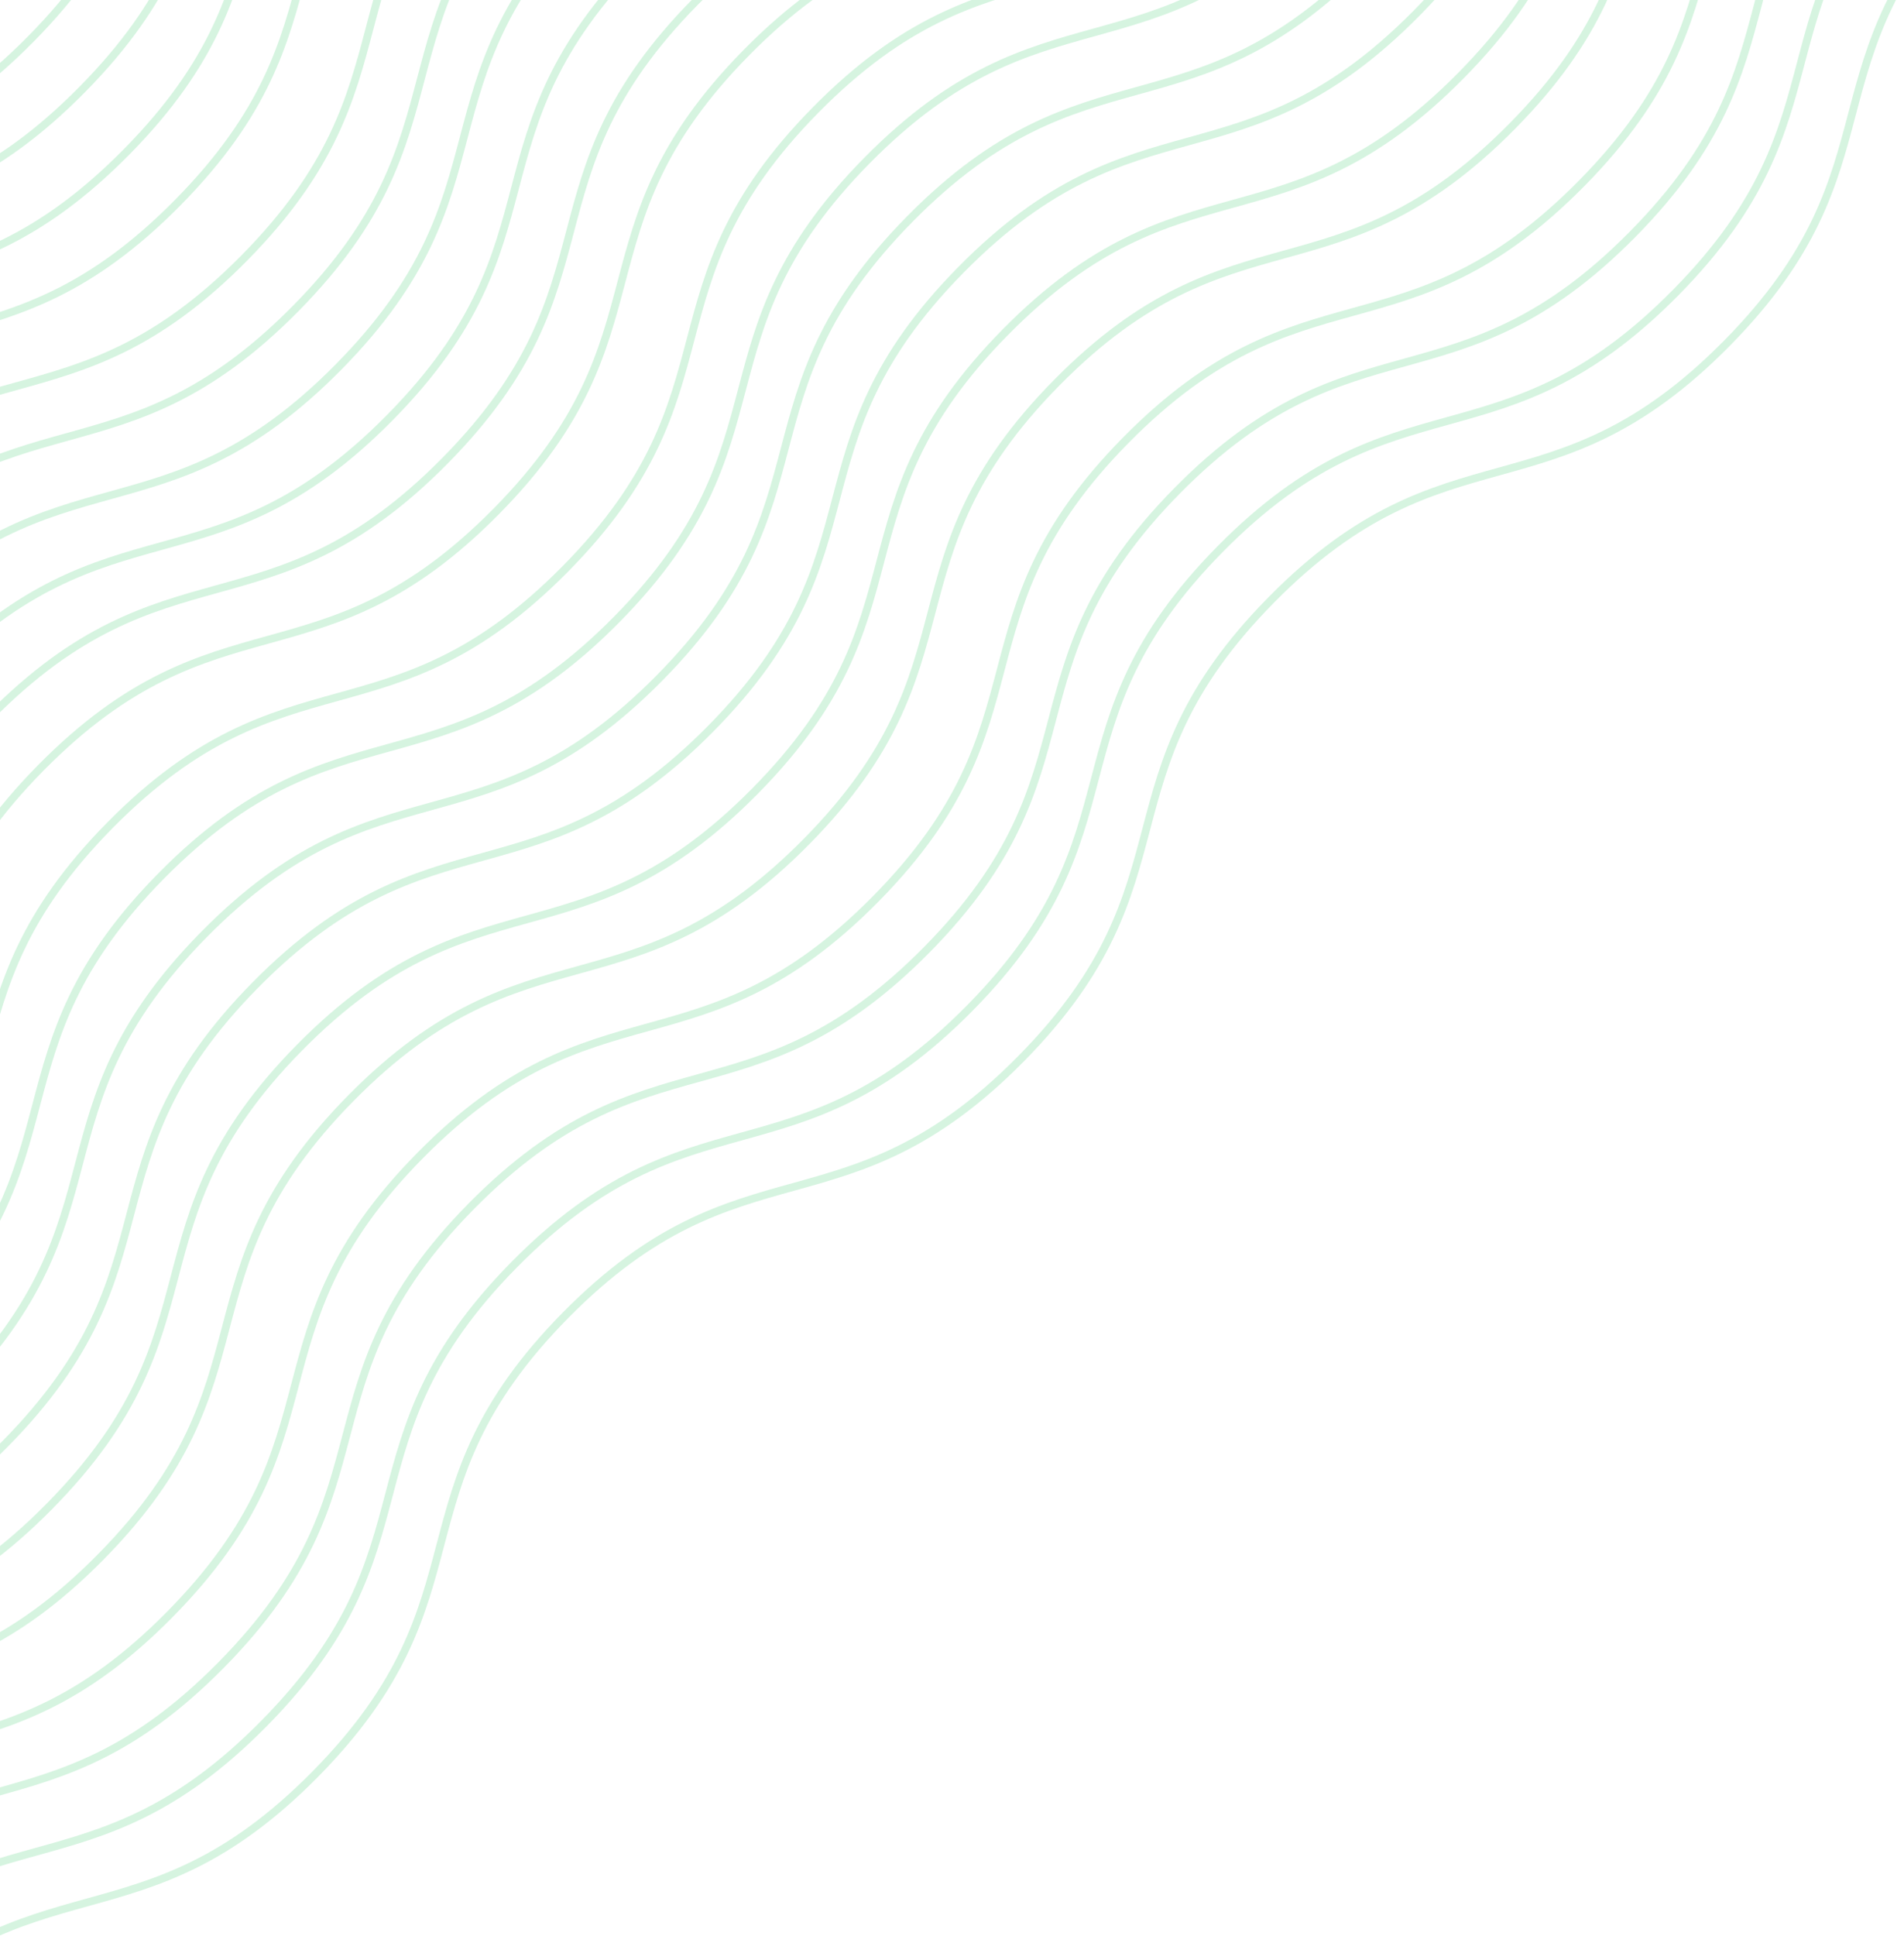<svg width="492" height="500" viewBox="0 0 492 500" fill="none" xmlns="http://www.w3.org/2000/svg">
<g clip-path="url(#clip0_4798_29061)">
<g clip-path="url(#clip1_4798_29061)">
<g opacity="0.4">
<path opacity="0.5" d="M-104.926 455.334C-59.329 409.134 -32.829 435.288 12.768 389.088C58.365 342.888 31.864 316.734 77.448 270.548C123.031 224.361 149.545 250.502 195.142 204.302C240.738 158.102 214.238 131.948 259.835 85.748C305.431 39.548 331.932 65.702 377.541 19.489C423.151 -26.724 396.638 -52.865 442.235 -99.065" stroke="#33CA66" stroke-width="2" stroke-miterlimit="10"/>
<path opacity="0.5" d="M-292.07 261.071C-246.474 214.871 -219.973 241.026 -174.377 194.826C-128.78 148.626 -155.28 122.471 -109.697 76.285C-64.113 30.098 -37.6 56.239 7.997 10.039C53.594 -36.161 27.093 -62.315 72.69 -108.515C118.287 -154.715 144.787 -128.561 190.397 -174.774C236.007 -220.987 209.493 -247.128 255.09 -293.328" stroke="#33CA66" stroke-width="2" stroke-miterlimit="10"/>
<path opacity="0.5" d="M-460.164 95.392C-414.567 49.192 -388.067 75.346 -342.47 29.146C-296.874 -17.054 -323.374 -43.208 -277.79 -89.395C-232.207 -135.581 -205.693 -109.44 -160.097 -155.64C-114.5 -201.84 -141 -227.995 -95.404 -274.195C-49.807 -320.394 -23.307 -294.24 22.303 -340.453C67.913 -386.667 41.4 -412.808 86.996 -459.008" stroke="#33CA66" stroke-width="2" stroke-miterlimit="10"/>
<path opacity="0.5" d="M-129.621 426.124C-84.024 379.924 -57.524 406.078 -11.927 359.878C33.669 313.679 7.169 287.524 52.753 241.338C98.336 195.151 124.85 221.292 170.446 175.092C216.043 128.892 189.543 102.738 235.139 56.538C280.736 10.338 307.236 36.492 352.846 -9.721C398.456 -55.934 371.943 -82.075 417.539 -128.275" stroke="#33CA66" stroke-width="2" stroke-miterlimit="10"/>
<path opacity="0.5" d="M-543.121 20.52C-497.524 -25.68 -471.024 0.474 -425.427 -45.726C-379.831 -91.926 -406.331 -118.08 -360.747 -164.267C-315.164 -210.454 -288.65 -184.313 -243.054 -230.512C-197.457 -276.712 -223.957 -302.867 -178.361 -349.067C-132.764 -395.267 -106.264 -369.112 -60.654 -415.326C-15.044 -461.539 -41.557 -487.68 4.039 -533.88" stroke="#33CA66" stroke-width="2" stroke-miterlimit="10"/>
<path opacity="0.5" d="M-212.578 345.815C-166.981 299.615 -140.481 325.77 -94.884 279.57C-49.288 233.37 -75.788 207.216 -30.204 161.029C15.379 114.842 41.892 140.983 87.489 94.783C133.086 48.584 106.586 22.429 152.182 -23.771C197.779 -69.971 224.279 -43.816 269.889 -90.03C315.499 -136.243 288.986 -162.384 334.582 -208.584" stroke="#33CA66" stroke-width="2" stroke-miterlimit="10"/>
<path opacity="0.5" d="M-380.012 180.685C-334.415 134.485 -307.915 160.639 -262.318 114.439C-216.721 68.239 -243.222 42.085 -197.638 -4.102C-152.054 -50.288 -125.541 -24.148 -79.944 -70.347C-34.348 -116.547 -60.848 -142.702 -15.251 -188.902C30.345 -235.101 56.846 -208.947 102.456 -255.16C148.065 -301.374 121.552 -327.515 167.149 -373.715" stroke="#33CA66" stroke-width="2" stroke-miterlimit="10"/>
<path opacity="0.5" d="M-49.469 511.417C-3.872 465.217 22.628 491.371 68.225 445.171C113.822 398.971 87.321 372.817 132.905 326.631C178.489 280.444 205.002 306.585 250.599 260.385C296.195 214.185 269.695 188.031 315.292 141.831C360.888 95.631 387.389 121.785 432.999 75.572C478.608 29.359 452.095 3.218 497.692 -42.982" stroke="#33CA66" stroke-width="2" stroke-miterlimit="10"/>
<path opacity="0.5" d="M-303.148 245.967C-257.552 199.767 -231.051 225.922 -185.455 179.722C-139.858 133.522 -166.358 107.367 -120.775 61.181C-75.191 14.994 -48.678 41.135 -3.081 -5.065C42.516 -51.265 16.015 -77.419 61.612 -123.619C107.209 -169.819 133.709 -143.665 179.319 -189.878C224.929 -236.091 198.415 -262.232 244.012 -308.432" stroke="#33CA66" stroke-width="2" stroke-miterlimit="10"/>
<path opacity="0.5" d="M-471.242 80.288C-425.645 34.088 -399.145 60.242 -353.549 14.042C-307.952 -32.158 -334.452 -58.312 -288.869 -104.499C-243.285 -150.685 -216.772 -124.544 -171.175 -170.744C-125.578 -216.944 -152.078 -243.099 -106.482 -289.299C-60.885 -335.498 -34.385 -309.344 11.225 -355.557C56.835 -401.771 30.322 -427.912 75.918 -474.112" stroke="#33CA66" stroke-width="2" stroke-miterlimit="10"/>
<path opacity="0.5" d="M-140.699 411.02C-95.103 364.82 -68.602 390.974 -23.006 344.774C22.591 298.574 -3.909 272.42 41.675 226.234C87.258 180.047 113.771 206.188 159.368 159.988C204.965 113.788 178.465 87.634 224.061 41.434C269.658 -4.766 296.158 21.388 341.768 -24.825C387.378 -71.038 360.864 -97.179 406.461 -143.379" stroke="#33CA66" stroke-width="2" stroke-miterlimit="10"/>
<path opacity="0.5" d="M-554.199 5.416C-508.603 -40.784 -482.102 -14.63 -436.506 -60.83C-390.909 -107.03 -417.409 -133.184 -371.826 -179.37C-326.242 -225.557 -299.729 -199.416 -254.132 -245.616C-208.535 -291.816 -235.035 -317.97 -189.439 -364.17C-143.842 -410.37 -117.342 -384.216 -71.732 -430.429C-26.122 -476.642 -52.636 -502.783 -7.039 -548.983" stroke="#33CA66" stroke-width="2" stroke-miterlimit="10"/>
<path opacity="0.5" d="M-223.656 330.711C-178.06 284.511 -151.559 310.666 -105.963 264.466C-60.366 218.266 -86.866 192.112 -41.283 145.925C4.301 99.738 30.814 125.879 76.411 79.679C122.008 33.48 95.507 7.325 141.104 -38.875C186.701 -85.075 213.201 -58.92 258.811 -105.134C304.421 -151.347 277.907 -177.488 323.504 -223.688" stroke="#33CA66" stroke-width="2" stroke-miterlimit="10"/>
<path opacity="0.5" d="M-391.09 165.581C-345.493 119.381 -318.993 145.535 -273.396 99.335C-227.799 53.136 -254.3 26.981 -208.716 -19.205C-163.133 -65.392 -136.619 -39.251 -91.022 -85.451C-45.426 -131.651 -71.926 -157.805 -26.329 -204.005C19.267 -250.205 45.768 -224.051 91.377 -270.264C136.987 -316.477 110.474 -342.618 156.071 -388.818" stroke="#33CA66" stroke-width="2" stroke-miterlimit="10"/>
<path opacity="0.5" d="M-60.547 496.313C-14.95 450.114 11.55 476.268 57.147 430.068C102.744 383.868 76.243 357.714 121.827 311.527C167.41 265.34 193.924 291.481 239.52 245.281C285.117 199.082 258.617 172.927 304.214 126.727C349.81 80.527 376.311 106.682 421.92 60.468C467.53 14.255 441.017 -11.886 486.614 -58.086" stroke="#33CA66" stroke-width="2" stroke-miterlimit="10"/>
<path opacity="0.5" d="M-334.281 218.064C-288.685 171.864 -262.184 198.018 -216.588 151.818C-170.991 105.618 -197.491 79.464 -151.908 33.278C-106.324 -12.909 -79.811 13.232 -34.214 -32.968C11.383 -79.168 -15.117 -105.322 30.479 -151.522C76.076 -197.722 102.576 -171.568 148.186 -217.781C193.796 -263.994 167.282 -290.135 212.879 -336.335" stroke="#33CA66" stroke-width="2" stroke-miterlimit="10"/>
<path opacity="0.5" d="M-502.375 57.821C-456.778 11.621 -430.278 37.776 -384.681 -8.424C-339.085 -54.624 -365.585 -80.778 -320.001 -126.965C-274.418 -173.152 -247.904 -147.011 -202.308 -193.211C-156.711 -239.411 -183.211 -265.565 -137.615 -311.765C-92.018 -357.965 -65.517 -331.811 -19.908 -378.024C25.702 -424.237 -0.811 -450.378 44.785 -496.578" stroke="#33CA66" stroke-width="2" stroke-miterlimit="10"/>
<path opacity="0.5" d="M-171.828 383.117C-126.231 336.917 -99.731 363.072 -54.134 316.872C-8.538 270.672 -35.038 244.517 10.546 198.331C56.129 152.144 82.642 178.285 128.239 132.085C173.836 85.885 147.336 59.731 192.932 13.531C238.529 -32.669 265.029 -6.515 310.639 -52.728C356.249 -98.941 329.736 -125.082 375.332 -171.282" stroke="#33CA66" stroke-width="2" stroke-miterlimit="10"/>
<path opacity="0.5" d="M-254.129 303.358C-208.532 257.158 -182.032 283.313 -136.435 237.113C-90.838 190.913 -117.339 164.759 -71.755 118.572C-26.172 72.385 0.342 98.526 45.938 52.326C91.535 6.126 65.035 -20.028 110.632 -66.228C156.228 -112.428 182.729 -86.273 228.338 -132.487C273.948 -178.7 247.435 -204.841 293.031 -251.041" stroke="#33CA66" stroke-width="2" stroke-miterlimit="10"/>
<path opacity="0.5" d="M-422.223 137.678C-376.626 91.478 -350.126 117.632 -304.529 71.432C-258.932 25.232 -285.433 -0.922 -239.849 -47.109C-194.265 -93.295 -167.752 -67.154 -122.155 -113.354C-76.559 -159.554 -103.059 -185.708 -57.462 -231.908C-11.866 -278.108 14.635 -251.954 60.245 -298.167C105.854 -344.381 79.341 -370.521 124.938 -416.721" stroke="#33CA66" stroke-width="2" stroke-miterlimit="10"/>
<path opacity="0.5" d="M-91.676 468.412C-46.079 422.212 -19.579 448.366 26.018 402.166C71.615 355.966 45.114 329.812 90.698 283.625C136.281 237.439 162.795 263.58 208.392 217.38C253.988 171.18 227.488 145.025 273.085 98.826C318.681 52.626 345.182 78.78 390.791 32.567C436.401 -13.647 409.888 -39.788 455.485 -85.987" stroke="#33CA66" stroke-width="2" stroke-miterlimit="10"/>
<path opacity="0.5" d="M-278.82 274.148C-233.224 227.949 -206.723 254.103 -161.127 207.903C-115.53 161.703 -142.03 135.549 -96.447 89.362C-50.863 43.175 -24.35 69.316 21.247 23.116C66.844 -23.084 40.343 -49.238 85.94 -95.438C131.537 -141.638 158.037 -115.483 203.647 -161.697C249.257 -207.91 222.743 -234.051 268.34 -280.251" stroke="#33CA66" stroke-width="2" stroke-miterlimit="10"/>
<path opacity="0.5" d="M-446.914 108.469C-401.317 62.269 -374.817 88.423 -329.22 42.223C-283.624 -3.977 -310.124 -30.131 -264.54 -76.318C-218.957 -122.504 -192.443 -96.363 -146.847 -142.563C-101.25 -188.763 -127.75 -214.917 -82.154 -261.117C-36.557 -307.317 -10.057 -281.163 35.553 -327.376C81.163 -373.59 54.65 -399.73 100.246 -445.93" stroke="#33CA66" stroke-width="2" stroke-miterlimit="10"/>
<path opacity="0.5" d="M-116.371 439.201C-70.774 393.001 -44.274 419.156 1.323 372.956C46.919 326.756 20.419 300.601 66.003 254.415C111.586 208.228 138.1 234.369 183.696 188.169C229.293 141.969 202.793 115.815 248.389 69.615C293.986 23.415 320.486 49.569 366.096 3.356C411.706 -42.857 385.193 -68.998 430.789 -115.198" stroke="#33CA66" stroke-width="2" stroke-miterlimit="10"/>
<path opacity="0.5" d="M-529.871 33.597C-484.274 -12.603 -457.774 13.551 -412.177 -32.649C-366.581 -78.849 -393.081 -105.003 -347.497 -151.19C-301.914 -197.376 -275.4 -171.235 -229.804 -217.435C-184.207 -263.635 -210.707 -289.79 -165.111 -335.989C-119.514 -382.189 -93.014 -356.035 -47.404 -402.248C-1.794 -448.462 -28.307 -474.603 17.289 -520.802" stroke="#33CA66" stroke-width="2" stroke-miterlimit="10"/>
<path opacity="0.5" d="M-199.328 358.893C-153.731 312.693 -127.231 338.847 -81.634 292.647C-36.038 246.447 -62.538 220.293 -16.954 174.106C28.629 127.92 55.142 154.06 100.739 107.861C146.336 61.661 119.836 35.506 165.432 -10.694C211.029 -56.894 237.529 -30.739 283.139 -76.953C328.749 -123.166 302.236 -149.307 347.832 -195.507" stroke="#33CA66" stroke-width="2" stroke-miterlimit="10"/>
<path opacity="0.5" d="M-366.762 193.762C-321.165 147.562 -294.665 173.716 -249.068 127.516C-203.471 81.316 -229.972 55.162 -184.388 8.975C-138.804 -37.211 -112.291 -11.07 -66.694 -57.27C-21.098 -103.47 -47.598 -129.624 -2.001 -175.824C43.595 -222.024 70.096 -195.87 115.706 -242.083C161.315 -288.297 134.802 -314.438 180.399 -360.637" stroke="#33CA66" stroke-width="2" stroke-miterlimit="10"/>
<path opacity="0.5" d="M-36.219 524.494C9.378 478.294 35.878 504.448 81.475 458.249C127.072 412.049 100.571 385.894 146.155 339.708C191.739 293.521 218.252 319.662 263.849 273.462C309.445 227.262 282.945 201.108 328.542 154.908C374.138 108.708 400.639 134.862 446.249 88.649C491.858 42.436 465.345 16.295 510.942 -29.905" stroke="#33CA66" stroke-width="2" stroke-miterlimit="10"/>
<path opacity="0.5" d="M-435.473 124.601C-389.876 78.401 -363.376 104.555 -317.779 58.355C-272.182 12.155 -298.683 -13.999 -253.099 -60.186C-207.515 -106.372 -181.002 -80.231 -135.405 -126.431C-89.809 -172.631 -116.309 -198.786 -70.712 -244.986C-25.116 -291.185 1.385 -265.031 46.995 -311.244C92.604 -357.458 66.091 -383.599 111.688 -429.799" stroke="#33CA66" stroke-width="2" stroke-miterlimit="10"/>
<path opacity="0.5" d="M-347.531 204.988C-301.935 158.788 -275.434 184.943 -229.838 138.743C-184.241 92.543 -210.741 66.388 -165.158 20.202C-119.574 -25.985 -93.061 0.156 -47.464 -46.044C-1.867 -92.244 -28.367 -118.398 17.229 -164.598C62.826 -210.798 89.326 -184.644 134.936 -230.857C180.546 -277.07 154.032 -303.211 199.629 -349.411" stroke="#33CA66" stroke-width="2" stroke-miterlimit="10"/>
<path opacity="0.5" d="M-515.625 44.744C-470.028 -1.456 -443.528 24.698 -397.931 -21.502C-352.335 -67.701 -378.835 -93.856 -333.251 -140.042C-287.668 -186.229 -261.154 -160.088 -215.558 -206.288C-169.961 -252.488 -196.461 -278.642 -150.865 -324.842C-105.268 -371.042 -78.767 -344.888 -33.158 -391.101C12.452 -437.314 -14.061 -463.455 31.535 -509.655" stroke="#33CA66" stroke-width="2" stroke-miterlimit="10"/>
<path opacity="0.5" d="M-185.078 370.041C-139.481 323.841 -112.981 349.995 -67.384 303.795C-21.788 257.595 -48.288 231.441 -2.704 185.255C42.879 139.068 69.392 165.209 114.989 119.009C160.586 72.809 134.086 46.655 179.682 0.455C225.279 -45.745 251.779 -19.591 297.389 -65.804C342.999 -112.017 316.486 -138.158 362.082 -184.358" stroke="#33CA66" stroke-width="2" stroke-miterlimit="10"/>
<path opacity="0.5" d="M-267.379 290.281C-221.782 244.081 -195.282 270.236 -149.685 224.036C-104.089 177.836 -130.589 151.681 -85.005 105.495C-39.422 59.308 -12.908 85.449 32.688 39.249C78.285 -6.951 51.785 -33.105 97.382 -79.305C142.978 -125.505 169.479 -99.351 215.088 -145.564C260.698 -191.777 234.185 -217.918 279.781 -264.118" stroke="#33CA66" stroke-width="2" stroke-miterlimit="10"/>
<path opacity="0.5" d="M-316.398 232.89C-270.802 186.69 -244.301 212.844 -198.705 166.645C-153.108 120.445 -179.608 94.29 -134.025 48.104C-88.441 1.917 -61.928 28.058 -16.331 -18.142C29.266 -64.342 2.765 -90.496 48.362 -136.696C93.959 -182.896 120.459 -156.742 166.069 -202.955C211.679 -249.168 185.165 -275.309 230.762 -321.509" stroke="#33CA66" stroke-width="2" stroke-miterlimit="10"/>
<path opacity="0.5" d="M-484.492 67.21C-438.895 21.011 -412.395 47.165 -366.799 0.965C-321.202 -45.235 -347.702 -71.389 -302.119 -117.576C-256.535 -163.763 -230.022 -137.622 -184.425 -183.822C-138.828 -230.022 -165.328 -256.176 -119.732 -302.376C-74.135 -348.576 -47.635 -322.421 -2.025 -368.635C43.585 -414.848 17.072 -440.989 62.668 -487.189" stroke="#33CA66" stroke-width="2" stroke-miterlimit="10"/>
<path opacity="0.5" d="M-153.949 397.943C-108.353 351.743 -81.852 377.897 -36.255 331.697C9.341 285.497 -17.159 259.343 28.424 213.156C74.008 166.97 100.521 193.111 146.118 146.911C191.715 100.711 165.215 74.557 210.811 28.357C256.408 -17.843 282.908 8.311 328.518 -37.902C374.128 -84.115 347.614 -110.256 393.211 -156.456" stroke="#33CA66" stroke-width="2" stroke-miterlimit="10"/>
<path opacity="0.5" d="M-567.449 -7.662C-521.853 -53.862 -495.352 -27.707 -449.756 -73.907C-404.159 -120.107 -430.659 -146.261 -385.076 -192.448C-339.492 -238.635 -312.979 -212.494 -267.382 -258.694C-221.785 -304.894 -248.285 -331.048 -202.689 -377.248C-157.092 -423.448 -130.592 -397.293 -84.982 -443.507C-39.372 -489.72 -65.885 -515.861 -20.289 -562.061" stroke="#33CA66" stroke-width="2" stroke-miterlimit="10"/>
<path opacity="0.5" d="M-236.906 317.634C-191.31 271.434 -164.809 297.589 -119.213 251.389C-73.616 205.189 -100.116 179.034 -54.533 132.848C-8.949 86.661 17.564 112.802 63.161 66.602C108.758 20.402 82.257 -5.752 127.854 -51.952C173.451 -98.152 199.951 -71.998 245.561 -118.211C291.171 -164.424 264.657 -190.565 310.254 -236.765" stroke="#33CA66" stroke-width="2" stroke-miterlimit="10"/>
<path opacity="0.5" d="M-404.34 152.503C-358.743 106.303 -332.243 132.458 -286.646 86.258C-241.049 40.058 -267.55 13.904 -221.966 -32.283C-176.383 -78.47 -149.869 -52.329 -104.272 -98.529C-58.676 -144.729 -85.176 -170.883 -39.579 -217.083C6.017 -263.283 32.518 -237.128 78.127 -283.342C123.737 -329.555 97.224 -355.696 142.821 -401.896" stroke="#33CA66" stroke-width="2" stroke-miterlimit="10"/>
<path opacity="0.5" d="M-73.797 483.236C-28.2 437.036 -1.7 463.191 43.897 416.991C89.493 370.791 62.993 344.637 108.577 298.45C154.16 252.263 180.674 278.404 226.27 232.204C271.867 186.004 245.367 159.85 290.964 113.65C336.56 67.45 363.061 93.605 408.67 47.391C454.28 1.178 427.767 -24.963 473.364 -71.163" stroke="#33CA66" stroke-width="2" stroke-miterlimit="10"/>
</g>
</g>
</g>
<defs>
<clipPath id="clip0_4798_29061">
<rect width="492" height="500" fill="white"/>
</clipPath>
<clipPath id="clip1_4798_29061">
<rect width="1440" height="638" fill="white"/>
</clipPath>
</defs>
</svg>
